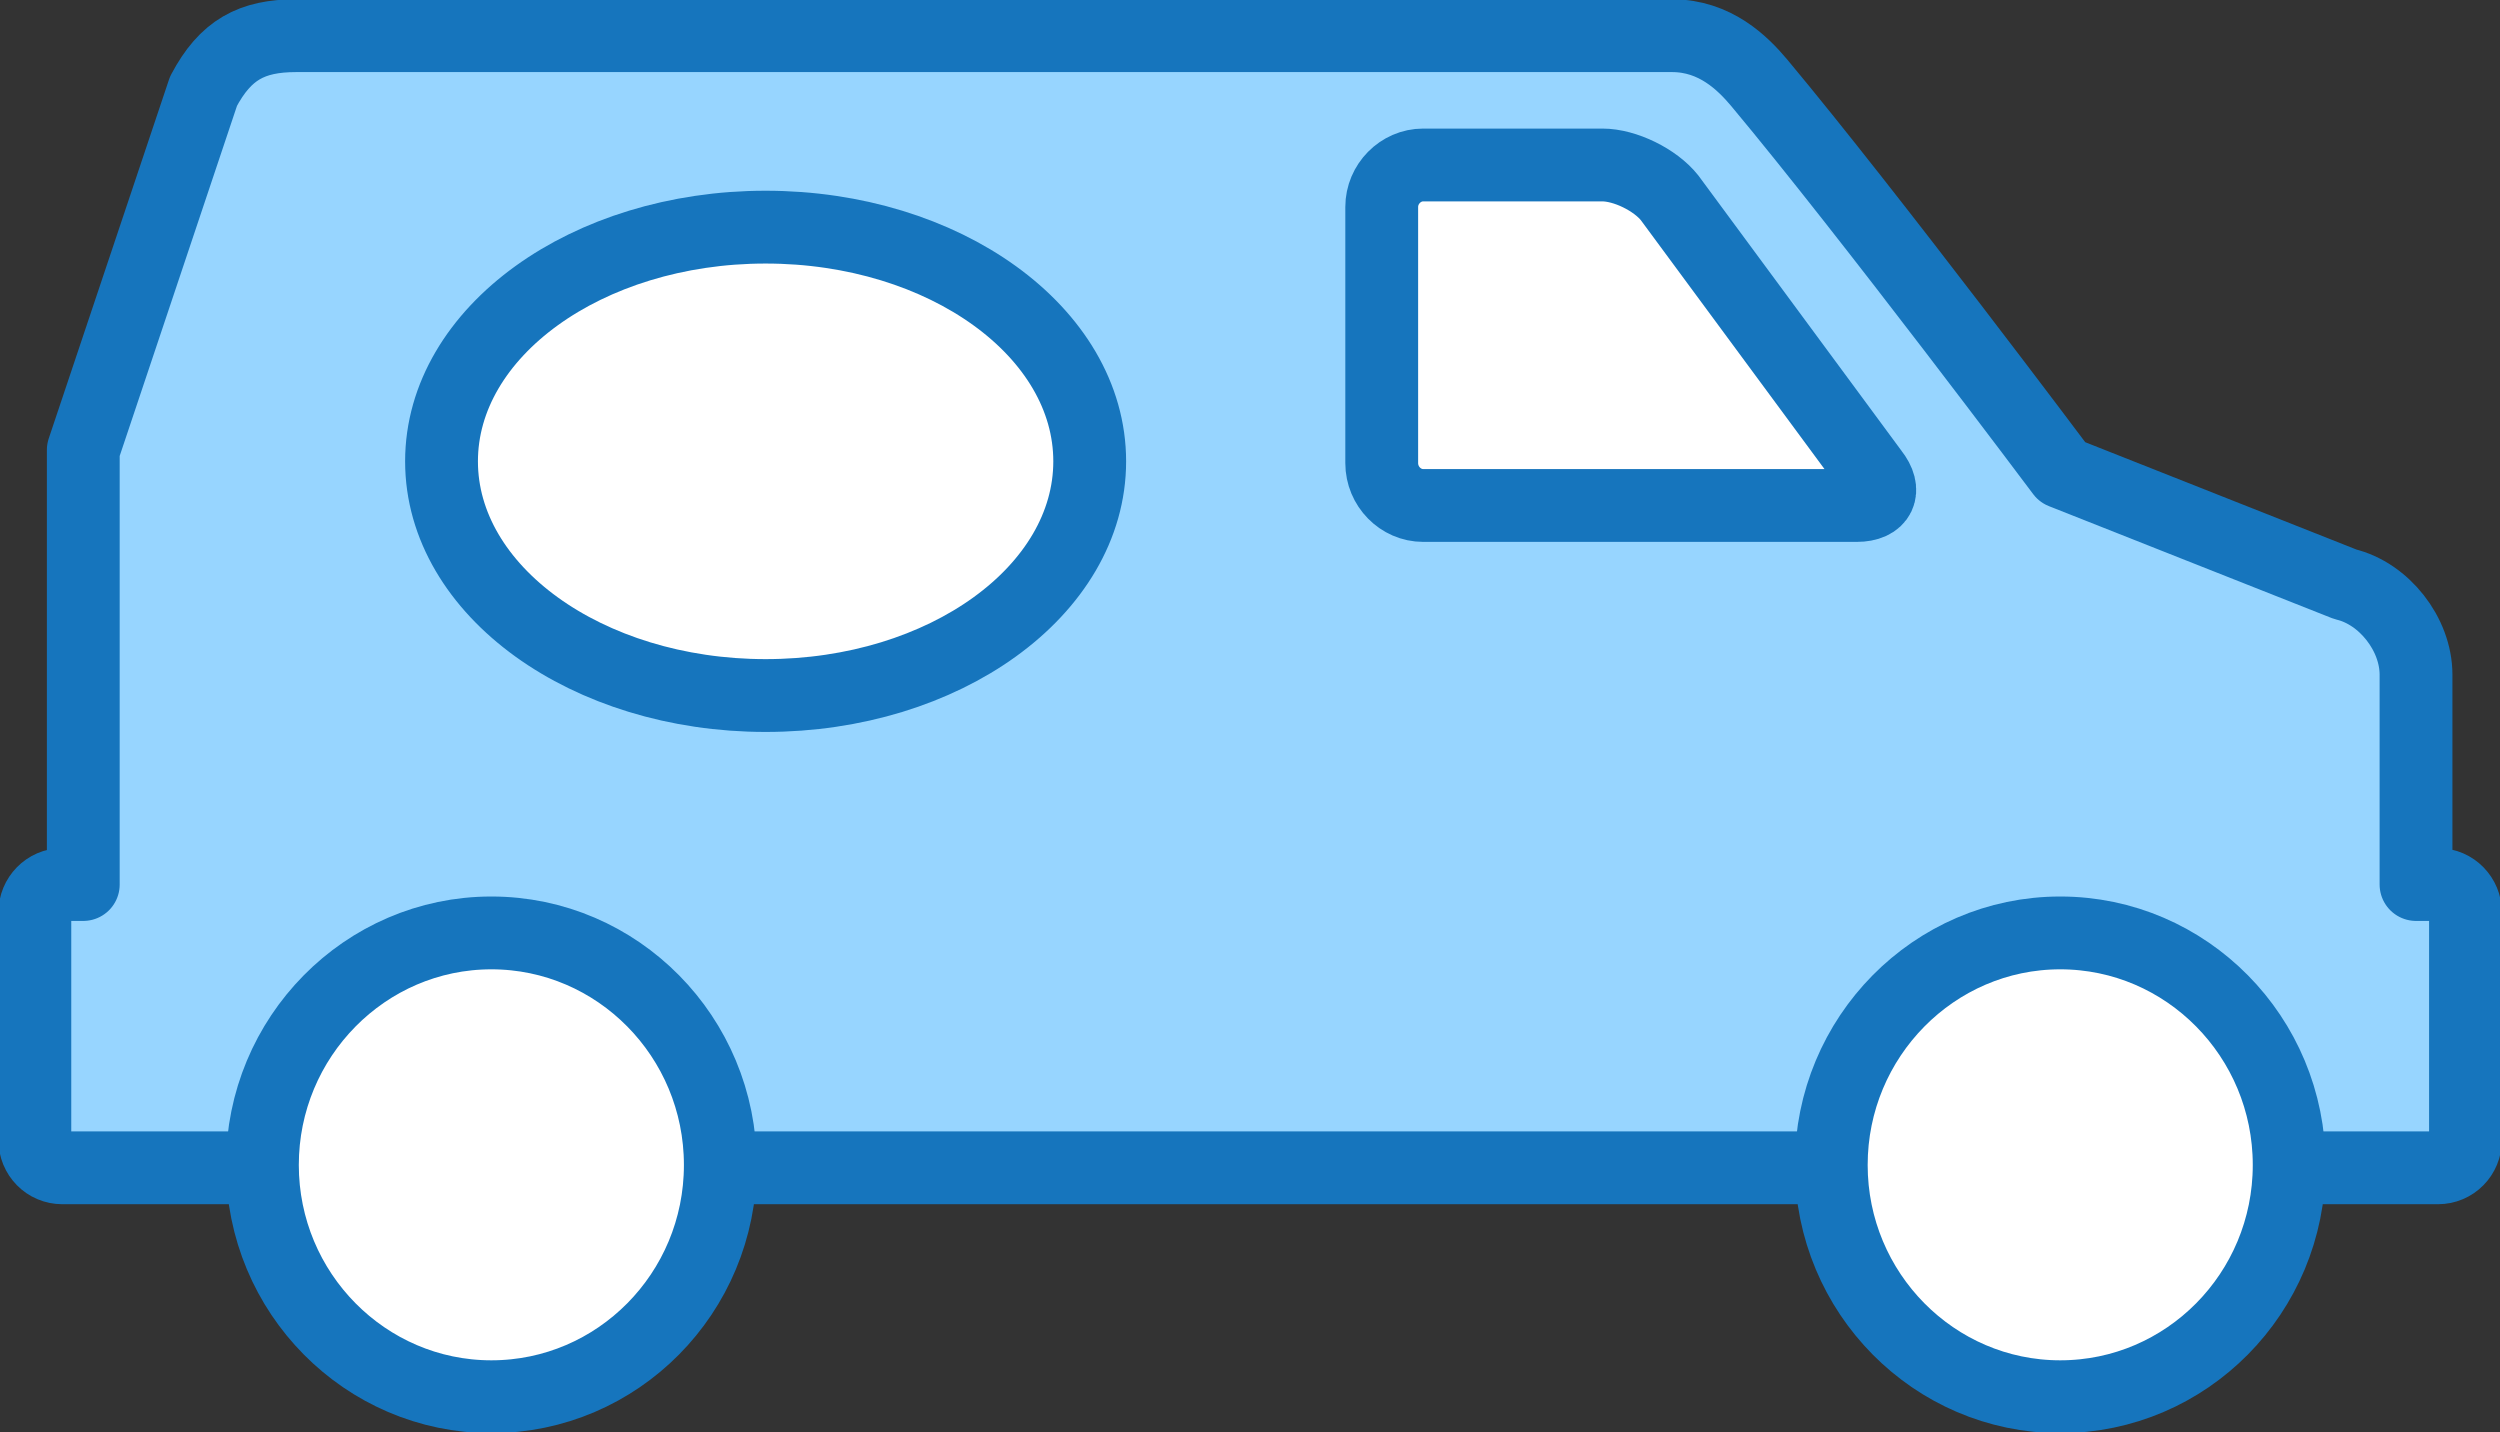 <svg width="103" height="59" viewBox="0 0 103 59" fill="none" xmlns="http://www.w3.org/2000/svg">
<rect x="0" y="0" width="103" height="59" fill="#333333" stroke="none"/>
<g clip-path="url(#clip0_4798_930)">
<path d="M94.314 48.114H100.444C101.076 48.114 101.578 47.605 101.578 46.964V37.592C101.578 36.966 101.076 36.442 100.444 36.442H99.54V27.797C99.54 26.124 98.219 24.45 96.625 24.072L84.967 19.458C84.967 19.458 77.056 8.892 72.476 3.406C71.801 2.605 70.667 1.47 68.887 1.47H12.204C10.366 1.47 9.289 2.052 8.385 3.755L3.431 18.541V36.442H2.57C1.938 36.442 1.436 36.966 1.436 37.592V46.964C1.436 47.605 1.938 48.114 2.57 48.114H10.811" fill="#97D5FF"/>
<path d="M94.314 48.114H100.444C101.076 48.114 101.578 47.605 101.578 46.964V37.592C101.578 36.966 101.076 36.442 100.444 36.442H99.54V27.797C99.54 26.124 98.219 24.45 96.625 24.072L84.967 19.458C84.967 19.458 77.056 8.892 72.476 3.406C71.801 2.605 70.667 1.47 68.887 1.47H12.204C10.366 1.47 9.289 2.052 8.385 3.755L3.431 18.541V36.442H2.57C1.938 36.442 1.436 36.966 1.436 37.592V46.964C1.436 47.605 1.938 48.114 2.57 48.114H10.811" stroke="#1675BD" stroke-width="3" stroke-linejoin="round"/>
<path d="M44.896 19.007C44.896 24.334 38.909 28.656 31.543 28.656C24.178 28.656 18.191 24.334 18.191 19.007C18.191 13.68 24.178 9.358 31.543 9.358C38.909 9.358 44.896 13.68 44.896 19.007Z" fill="white" stroke="#1675BD" stroke-width="3" stroke-linejoin="round"/>
<path d="M29.677 48.114H75.448" stroke="#1675BD" stroke-width="3" stroke-linejoin="round"/>
<path d="M20.244 57.545C15.046 57.545 10.811 53.266 10.811 47.998C10.811 42.729 15.046 38.436 20.244 38.436C25.441 38.436 29.677 42.715 29.677 47.998C29.677 53.28 25.441 57.545 20.244 57.545Z" fill="white" stroke="#1675BD" stroke-width="3" stroke-linejoin="round"/>
<path d="M84.881 57.545C79.684 57.545 75.448 53.266 75.448 47.998C75.448 42.729 79.684 38.436 84.881 38.436C90.078 38.436 94.314 42.715 94.314 47.998C94.314 53.28 90.078 57.545 84.881 57.545Z" fill="white" stroke="#1675BD" stroke-width="3" stroke-linejoin="round"/>
<path d="M76.496 20.826H58.636C57.703 20.826 56.927 20.04 56.927 19.08V8.528C56.927 7.582 57.703 6.797 58.636 6.797H66.016C66.949 6.797 68.198 7.408 68.787 8.15L77.142 19.473C77.731 20.215 77.444 20.826 76.496 20.826Z" fill="white" stroke="#1675BD" stroke-width="3" stroke-linejoin="round"/>
</g>
<defs>
<clipPath id="clip0_4798_930">
<rect width="103" height="59" fill="white"/>
</clipPath>
</defs>
</svg>
